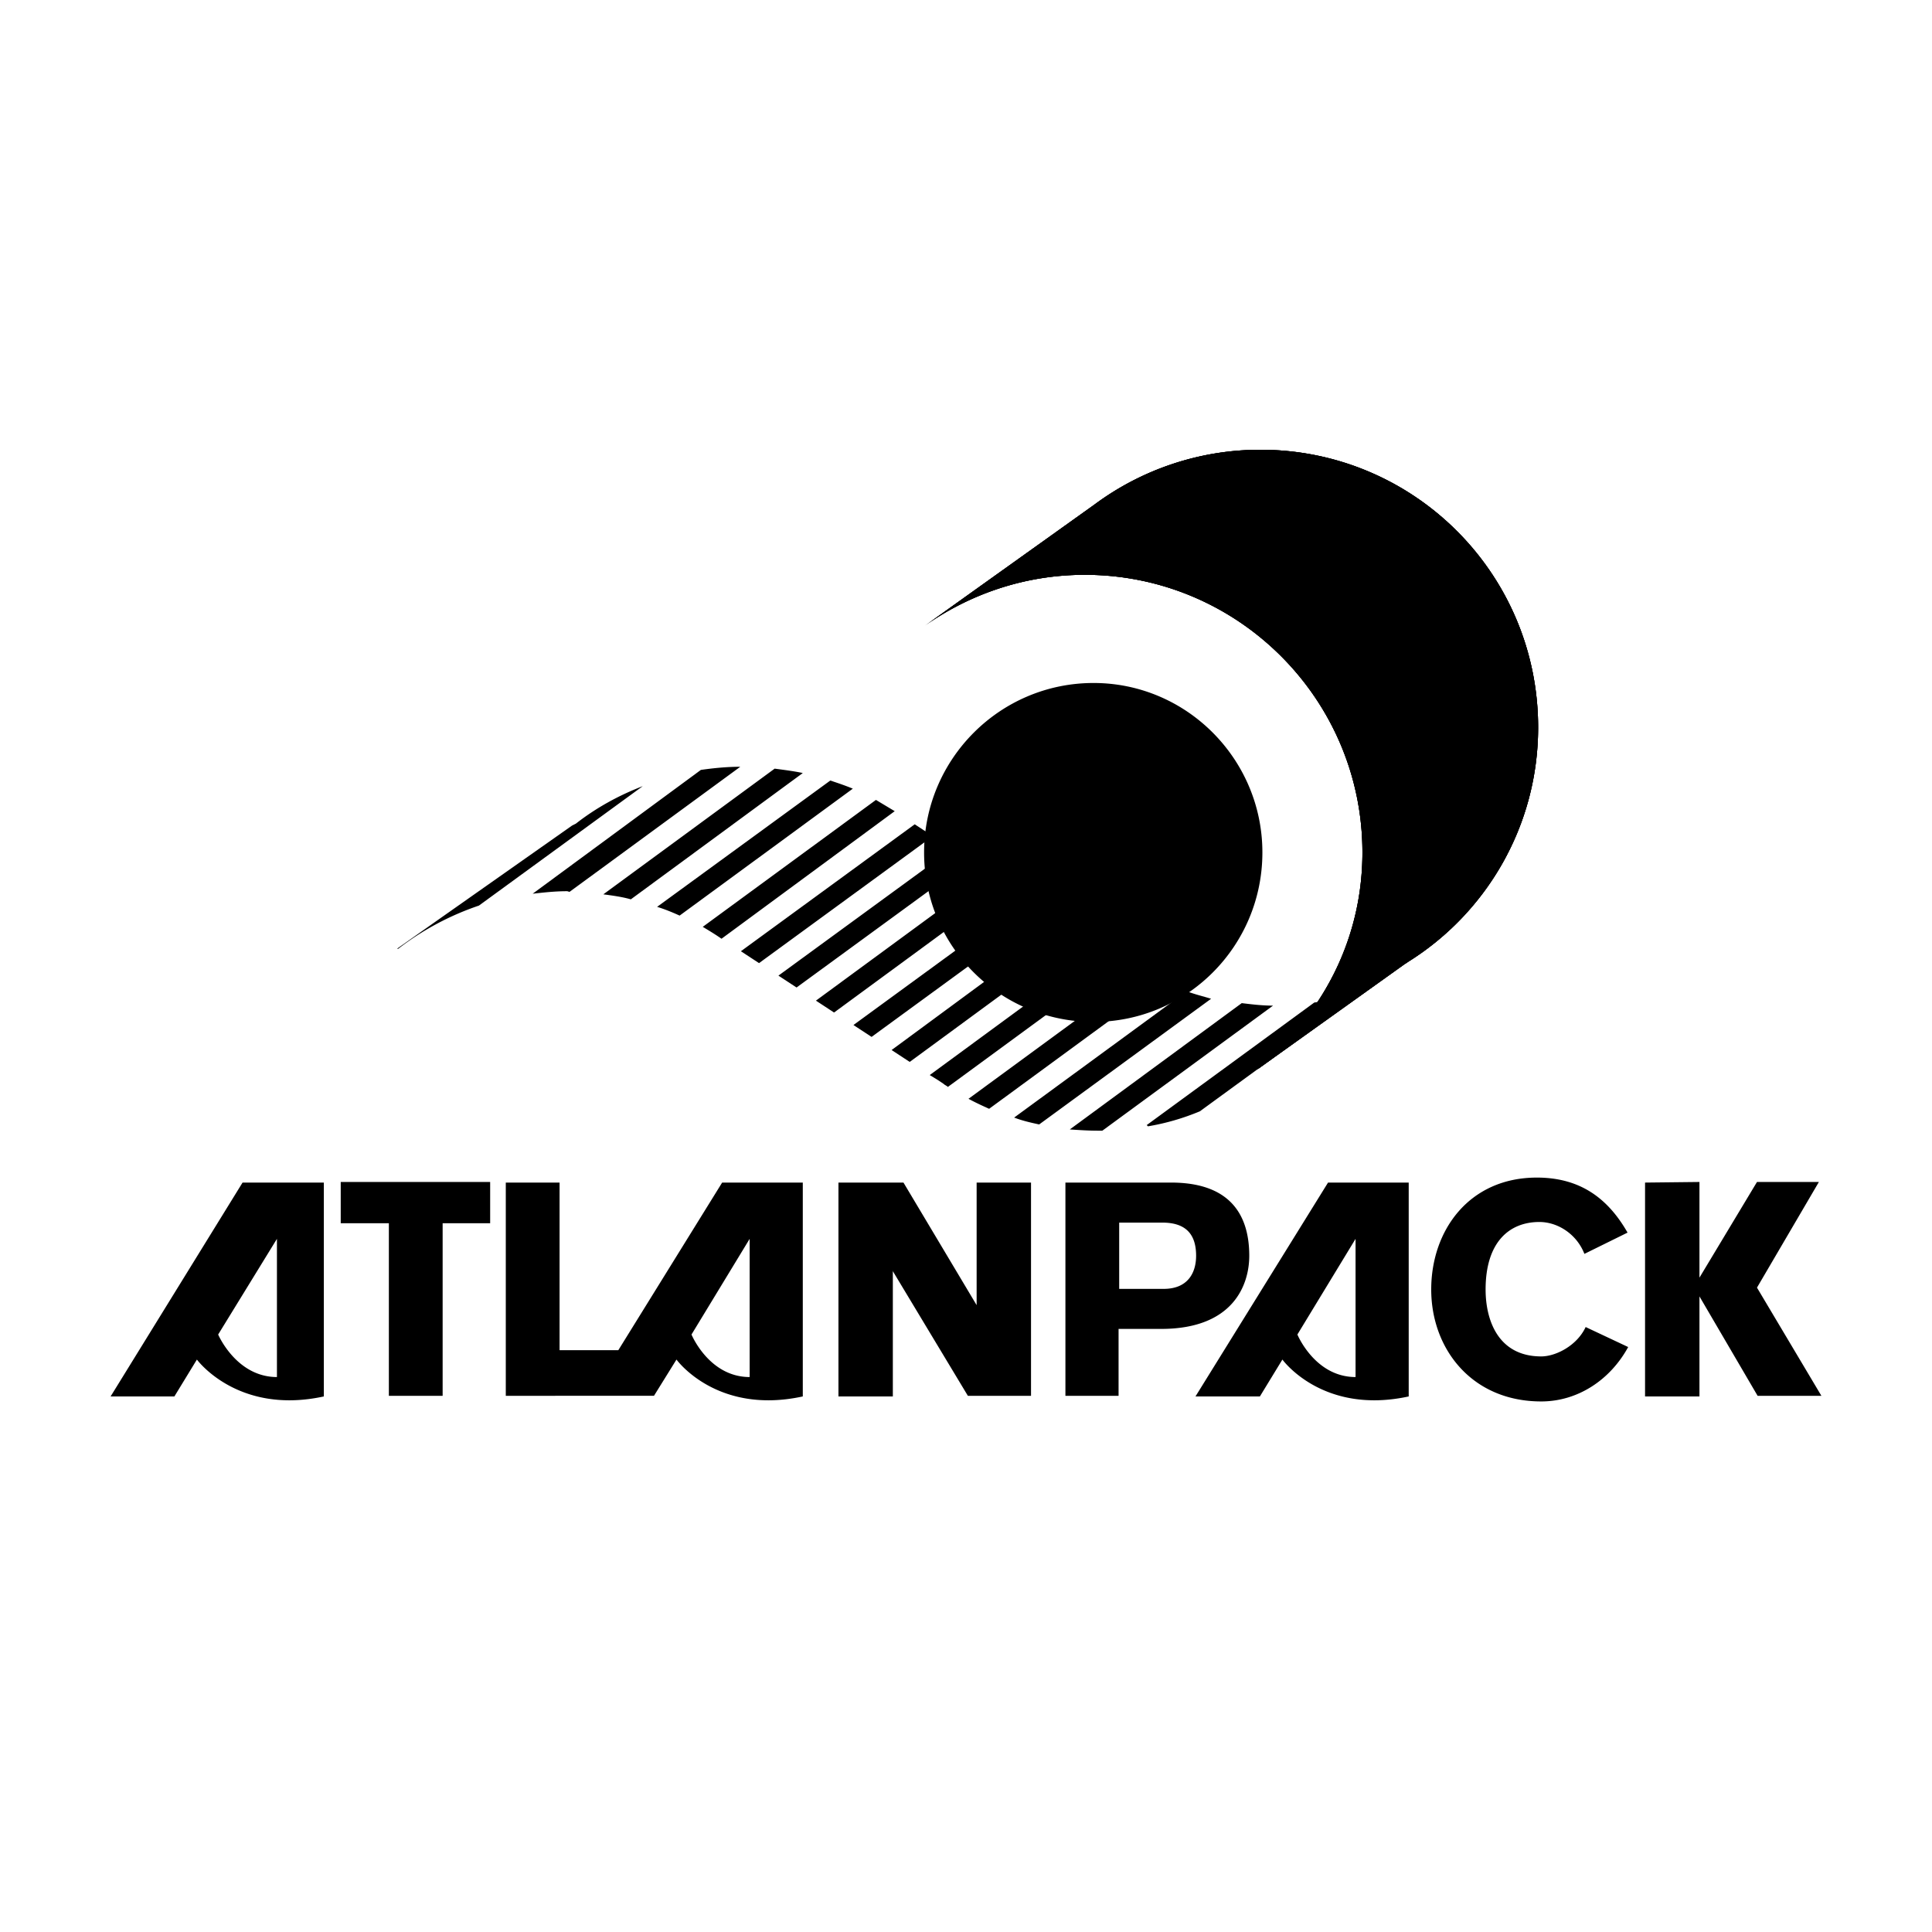 <svg xmlns="http://www.w3.org/2000/svg" width="2500" height="2500" viewBox="0 0 192.756 192.756"><g fill-rule="evenodd" clip-rule="evenodd"><path fill="#fff" d="M0 0h192.756v192.756H0V0z"/><path d="M33.994 117.926h14.909v4.117h-4.741v17.217h-5.365v-17.217h-4.803v-4.117zM19.645 135.643s4.055 5.551 12.664 3.68v-21.336h-8.11l-13.164 21.336h6.363l2.247-3.68zm2.121-2.497s1.809 4.242 5.864 4.242v-13.787l-5.864 9.545zM50.463 139.26v-21.273h5.365v16.719h5.864l10.356-16.719h8.047v21.336c-8.609 1.871-12.602-3.68-12.602-3.68l-2.245 3.617H50.463zm18.528-6.114s1.747 4.242 5.802 4.242v-13.787l-5.802 9.545zM89.016 126.721l7.549 12.539h6.3v-21.274h-5.426v12.291-.062l-7.299-12.229h-6.488v21.336h5.427v-12.476l-.063-.125zM127.945 135.643s3.992 5.551 12.602 3.68v-21.336h-8.049l-13.225 21.336h6.426l2.246-3.68zm1.496-2.497s1.748 4.242 5.803 4.242v-13.787l-5.803 9.545zM106.297 117.986h10.543c5.678 0 7.799 2.996 7.799 7.301 0 2.869-1.561 7.299-8.797 7.299H111.6v6.674h-5.303v-21.274zm5.365 10.606h4.43c2.434 0 3.244-1.621 3.244-3.305 0-2.121-.998-3.307-3.369-3.307h-4.305v6.612zM158.076 125.1c-.748-1.934-2.619-3.182-4.492-3.182-2.994 0-5.365 1.996-5.365 6.736 0 3.059 1.248 6.676 5.553 6.676 1.436 0 3.557-1.061 4.43-2.932l4.242 1.996c-1.809 3.307-5.053 5.428-8.672 5.428-6.924 0-10.979-5.24-10.979-11.168 0-5.926 3.805-11.166 10.543-11.166 4.242 0 7.049 1.996 9.045 5.49l-4.305 2.122zM164.127 117.986v21.336h5.428v-9.98l5.802 9.918h6.364l-6.426-10.793 6.176-10.541h-6.176l-5.74 9.545v-9.545l-5.428.06zM100.559 88.292l-1.811-1.185-17.342 12.727 1.809 1.186 17.344-12.728zM57.45 82.178l-.374.188-17.467 12.29h.125a27.777 27.777 0 0 1 8.048-4.305l16.345-11.916c-2.435.936-4.681 2.184-6.677 3.743zM69.927 76.814L53.146 89.166c1.122-.125 2.245-.25 3.431-.25.062 0 .188.062.25.062l17.031-12.477c-1.311 0-2.621.125-3.931.313zM80.095 77.125c-.873-.187-1.871-.312-2.807-.437l-17.093 12.54c.936.125 1.872.25 2.745.499l17.155-12.602zM85.086 78.685c-.749-.312-1.497-.562-2.246-.811L65.56 90.476c.811.249 1.56.561 2.246.873l17.28-12.664zM89.266 80.931l-1.872-1.123-17.28 12.664c.624.374 1.248.749 1.872 1.186l17.28-12.727zM93.072 83.426l-1.81-1.185-17.343 12.664 1.81 1.185 17.343-12.664zM96.815 85.859l-1.809-1.185-17.343 12.664 1.809 1.185 17.343-12.664zM104.301 90.788l-1.809-1.186-17.343 12.664 1.809 1.185 17.343-12.663zM108.105 93.221l-1.871-1.186-17.279 12.727 1.808 1.185 17.342-12.726zM111.537 95.591l.25.062-1.684-1.123-17.343 12.728.811.498.562.375c.125.125.312.188.437.312l17.281-12.665c-.064-.062-.189-.124-.314-.187zM115.967 97.961c-.686-.311-1.373-.623-2.059-.998l-17.281 12.664c.687.375 1.373.688 2.058.998l17.282-12.664zM120.832 99.646c-.811-.25-1.621-.438-2.432-.748L101.182 111.5c.811.311 1.621.498 2.496.686l17.154-12.54zM123.889 100.082l-17.154 12.602c.936.064 1.871.125 2.807.125h.438l17.031-12.477c-1.062 0-2.122-.125-3.122-.25zM131.002 102.641c.811-.998 1.559-1.996 2.184-3.119l-.562.25c-.498.062-.998.188-1.496.25l-16.719 12.227.123.125a23.524 23.524 0 0 0 5.178-1.498l11.292-8.235z"/><path d="M109.105 101.955c9.295 0 16.844-7.549 16.844-16.907 0-9.295-7.549-16.906-16.844-16.906-9.359 0-16.908 7.611-16.908 16.906a16.882 16.882 0 0 0 16.908 16.907z"/><path d="M140.109 96.215l-14.66 10.48 1.186-1.186c5.676-5.053 9.295-12.227 9.295-20.461 0-15.284-12.414-27.699-27.699-27.699-5.988 0-11.541 1.934-16.094 5.178l17.03-12.165a27.737 27.737 0 0 1 16.596-5.49c15.283 0 27.697 12.352 27.697 27.699 0 9.857-5.178 18.528-12.975 23.394l-.376.25z"/><path d="M140.109 96.215l-14.66 10.48 1.186-1.186c5.676-5.053 9.295-12.227 9.295-20.461 0-15.284-12.414-27.699-27.699-27.699-5.988 0-11.541 1.934-16.094 5.178l17.03-12.165a27.737 27.737 0 0 1 16.596-5.49c15.283 0 27.697 12.352 27.697 27.699 0 9.857-5.178 18.528-12.975 23.394l-.376.25z"/><path d="M140.109 96.215l-14.66 10.48 1.186-1.186c5.676-5.053 9.295-12.227 9.295-20.461 0-15.284-12.414-27.699-27.699-27.699-5.988 0-11.541 1.934-16.094 5.178l17.03-12.165a27.737 27.737 0 0 1 16.596-5.49c15.283 0 27.697 12.352 27.697 27.699 0 9.857-5.178 18.528-12.975 23.394l-.376.25z"/></g></svg>